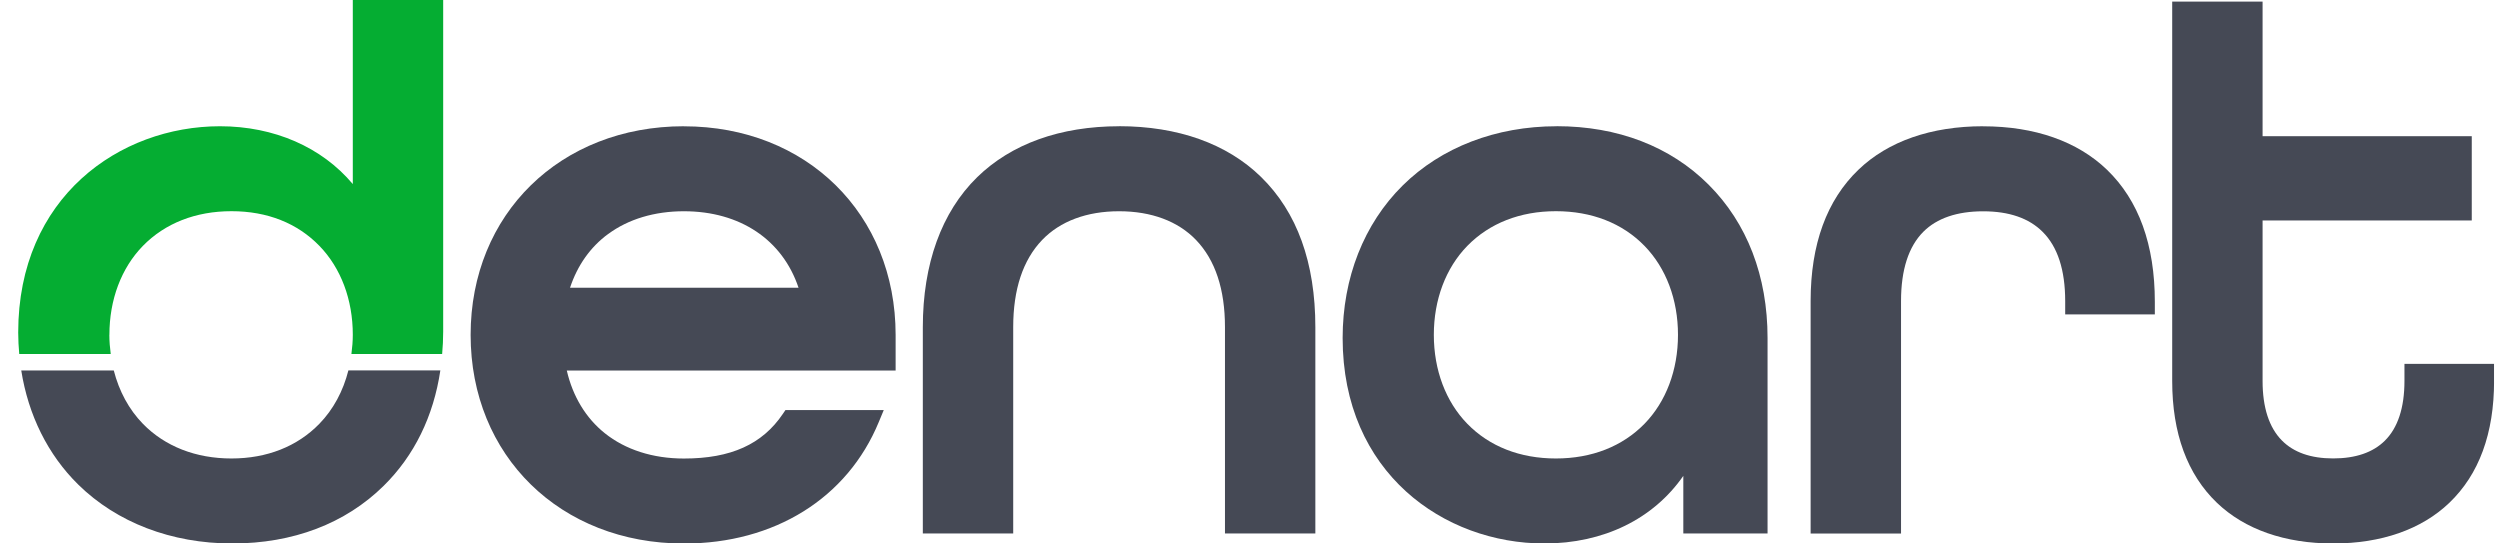 <svg width="92" height="20" viewBox="0 0 92 20" fill="none" xmlns="http://www.w3.org/2000/svg">
<g clip-path="url(#clip0_25_2)">
<path d="M25.168 4.646C20.62 4.646 17.319 7.874 17.319 12.324C17.319 16.774 20.62 20.002 25.168 20.002C28.502 20.002 31.184 18.332 32.339 15.531L32.522 15.091H28.904L28.809 15.231C28.053 16.35 26.896 16.874 25.168 16.874C24.025 16.874 23.016 16.55 22.254 15.94C21.56 15.384 21.079 14.591 20.858 13.635H32.959V12.326C32.959 7.878 29.681 4.648 25.168 4.648V4.646ZM22.382 8.611C23.122 8.064 24.087 7.774 25.168 7.774C27.234 7.774 28.794 8.821 29.386 10.588H20.977C21.254 9.758 21.724 9.094 22.382 8.608V8.611Z" fill="#454955"/>
<path d="M41.185 4.646C39.02 4.646 37.214 5.295 35.958 6.523C34.649 7.804 33.96 9.711 33.96 12.039V19.632H37.286V12.039C37.286 10.647 37.644 9.568 38.35 8.832C39.014 8.14 39.993 7.774 41.182 7.774C42.372 7.774 43.351 8.14 44.015 8.832C44.722 9.568 45.079 10.647 45.079 12.039V19.632H48.405V12.039C48.405 9.666 47.733 7.806 46.405 6.51C45.154 5.288 43.347 4.644 41.18 4.644L41.185 4.646Z" fill="#454955"/>
<path d="M57.285 4.646C55.053 4.646 53.039 5.42 51.616 6.829C50.192 8.238 49.409 10.228 49.409 12.437C49.409 17.404 53.144 20 56.832 20C59.011 20 60.843 19.1 61.946 17.512V19.632H65.046V12.435C65.046 10.162 64.295 8.212 62.876 6.795C61.465 5.386 59.53 4.644 57.283 4.644L57.285 4.646ZM61.75 12.322C61.75 13.618 61.312 14.78 60.518 15.595C59.703 16.429 58.577 16.872 57.257 16.872C55.938 16.872 54.812 16.431 53.997 15.595C53.203 14.78 52.765 13.618 52.765 12.322C52.765 11.026 53.203 9.864 53.997 9.049C54.812 8.215 55.938 7.772 57.257 7.772C58.577 7.772 59.703 8.212 60.518 9.049C61.312 9.864 61.75 11.026 61.75 12.322Z" fill="#454955"/>
<path d="M88.484 13.39V14.02C88.484 15.003 88.241 15.742 87.764 16.216C87.328 16.65 86.688 16.87 85.86 16.87C85.032 16.87 84.404 16.646 83.972 16.208C83.502 15.731 83.263 14.995 83.263 14.02V8.112H90.961V5.012H83.263V0.06H79.937V14.02C79.937 15.948 80.493 17.457 81.584 18.504C82.608 19.483 84.085 20 85.86 20C87.635 20 89.111 19.483 90.135 18.504C91.229 17.457 91.782 15.95 91.782 14.02V13.39H88.484Z" fill="#454955"/>
<path d="M72.977 4.646C71.071 4.646 69.485 5.197 68.395 6.242C67.225 7.361 66.631 8.989 66.631 11.079V19.634H69.958V11.079C69.958 9.932 70.234 9.074 70.781 8.527C71.279 8.03 72.02 7.776 72.98 7.776C73.939 7.776 74.665 8.03 75.167 8.53C75.721 9.079 75.999 9.936 75.999 11.081V11.571H79.298V11.109C79.298 9.008 78.706 7.374 77.538 6.248C76.451 5.201 74.876 4.648 72.98 4.648L72.977 4.646Z" fill="#454955"/>
<path d="M11.753 15.595C10.942 16.429 9.825 16.872 8.518 16.872C7.211 16.872 6.073 16.431 5.258 15.595C4.743 15.067 4.381 14.392 4.187 13.633H0.782C1.042 15.276 1.761 16.733 2.878 17.831C4.3 19.23 6.313 20 8.548 20C10.782 20 12.708 19.268 14.117 17.88C15.245 16.77 15.954 15.318 16.205 13.63H12.821C12.629 14.39 12.268 15.065 11.755 15.593L11.753 15.595Z" fill="#454955"/>
<path d="M4.026 12.322C4.026 11.026 4.464 9.864 5.258 9.049C6.073 8.215 7.199 7.772 8.519 7.772C9.838 7.772 10.942 8.212 11.753 9.047C12.547 9.864 12.983 11.026 12.983 12.32C12.983 12.56 12.962 12.796 12.932 13.026H16.271C16.295 12.758 16.309 12.486 16.309 12.207V0H12.983V6.774C11.843 5.416 10.089 4.646 8.095 4.646C4.405 4.646 0.67 7.253 0.67 12.237C0.67 12.505 0.685 12.767 0.708 13.028H4.075C4.045 12.799 4.024 12.562 4.024 12.322H4.026Z" fill="#05AD32"/>
</g>
<defs>
<clipPath id="clip0_25_2">
<rect width="91.113" height="20" fill="white" transform="translate(0.667)"/>
</clipPath>
</defs>
</svg>
